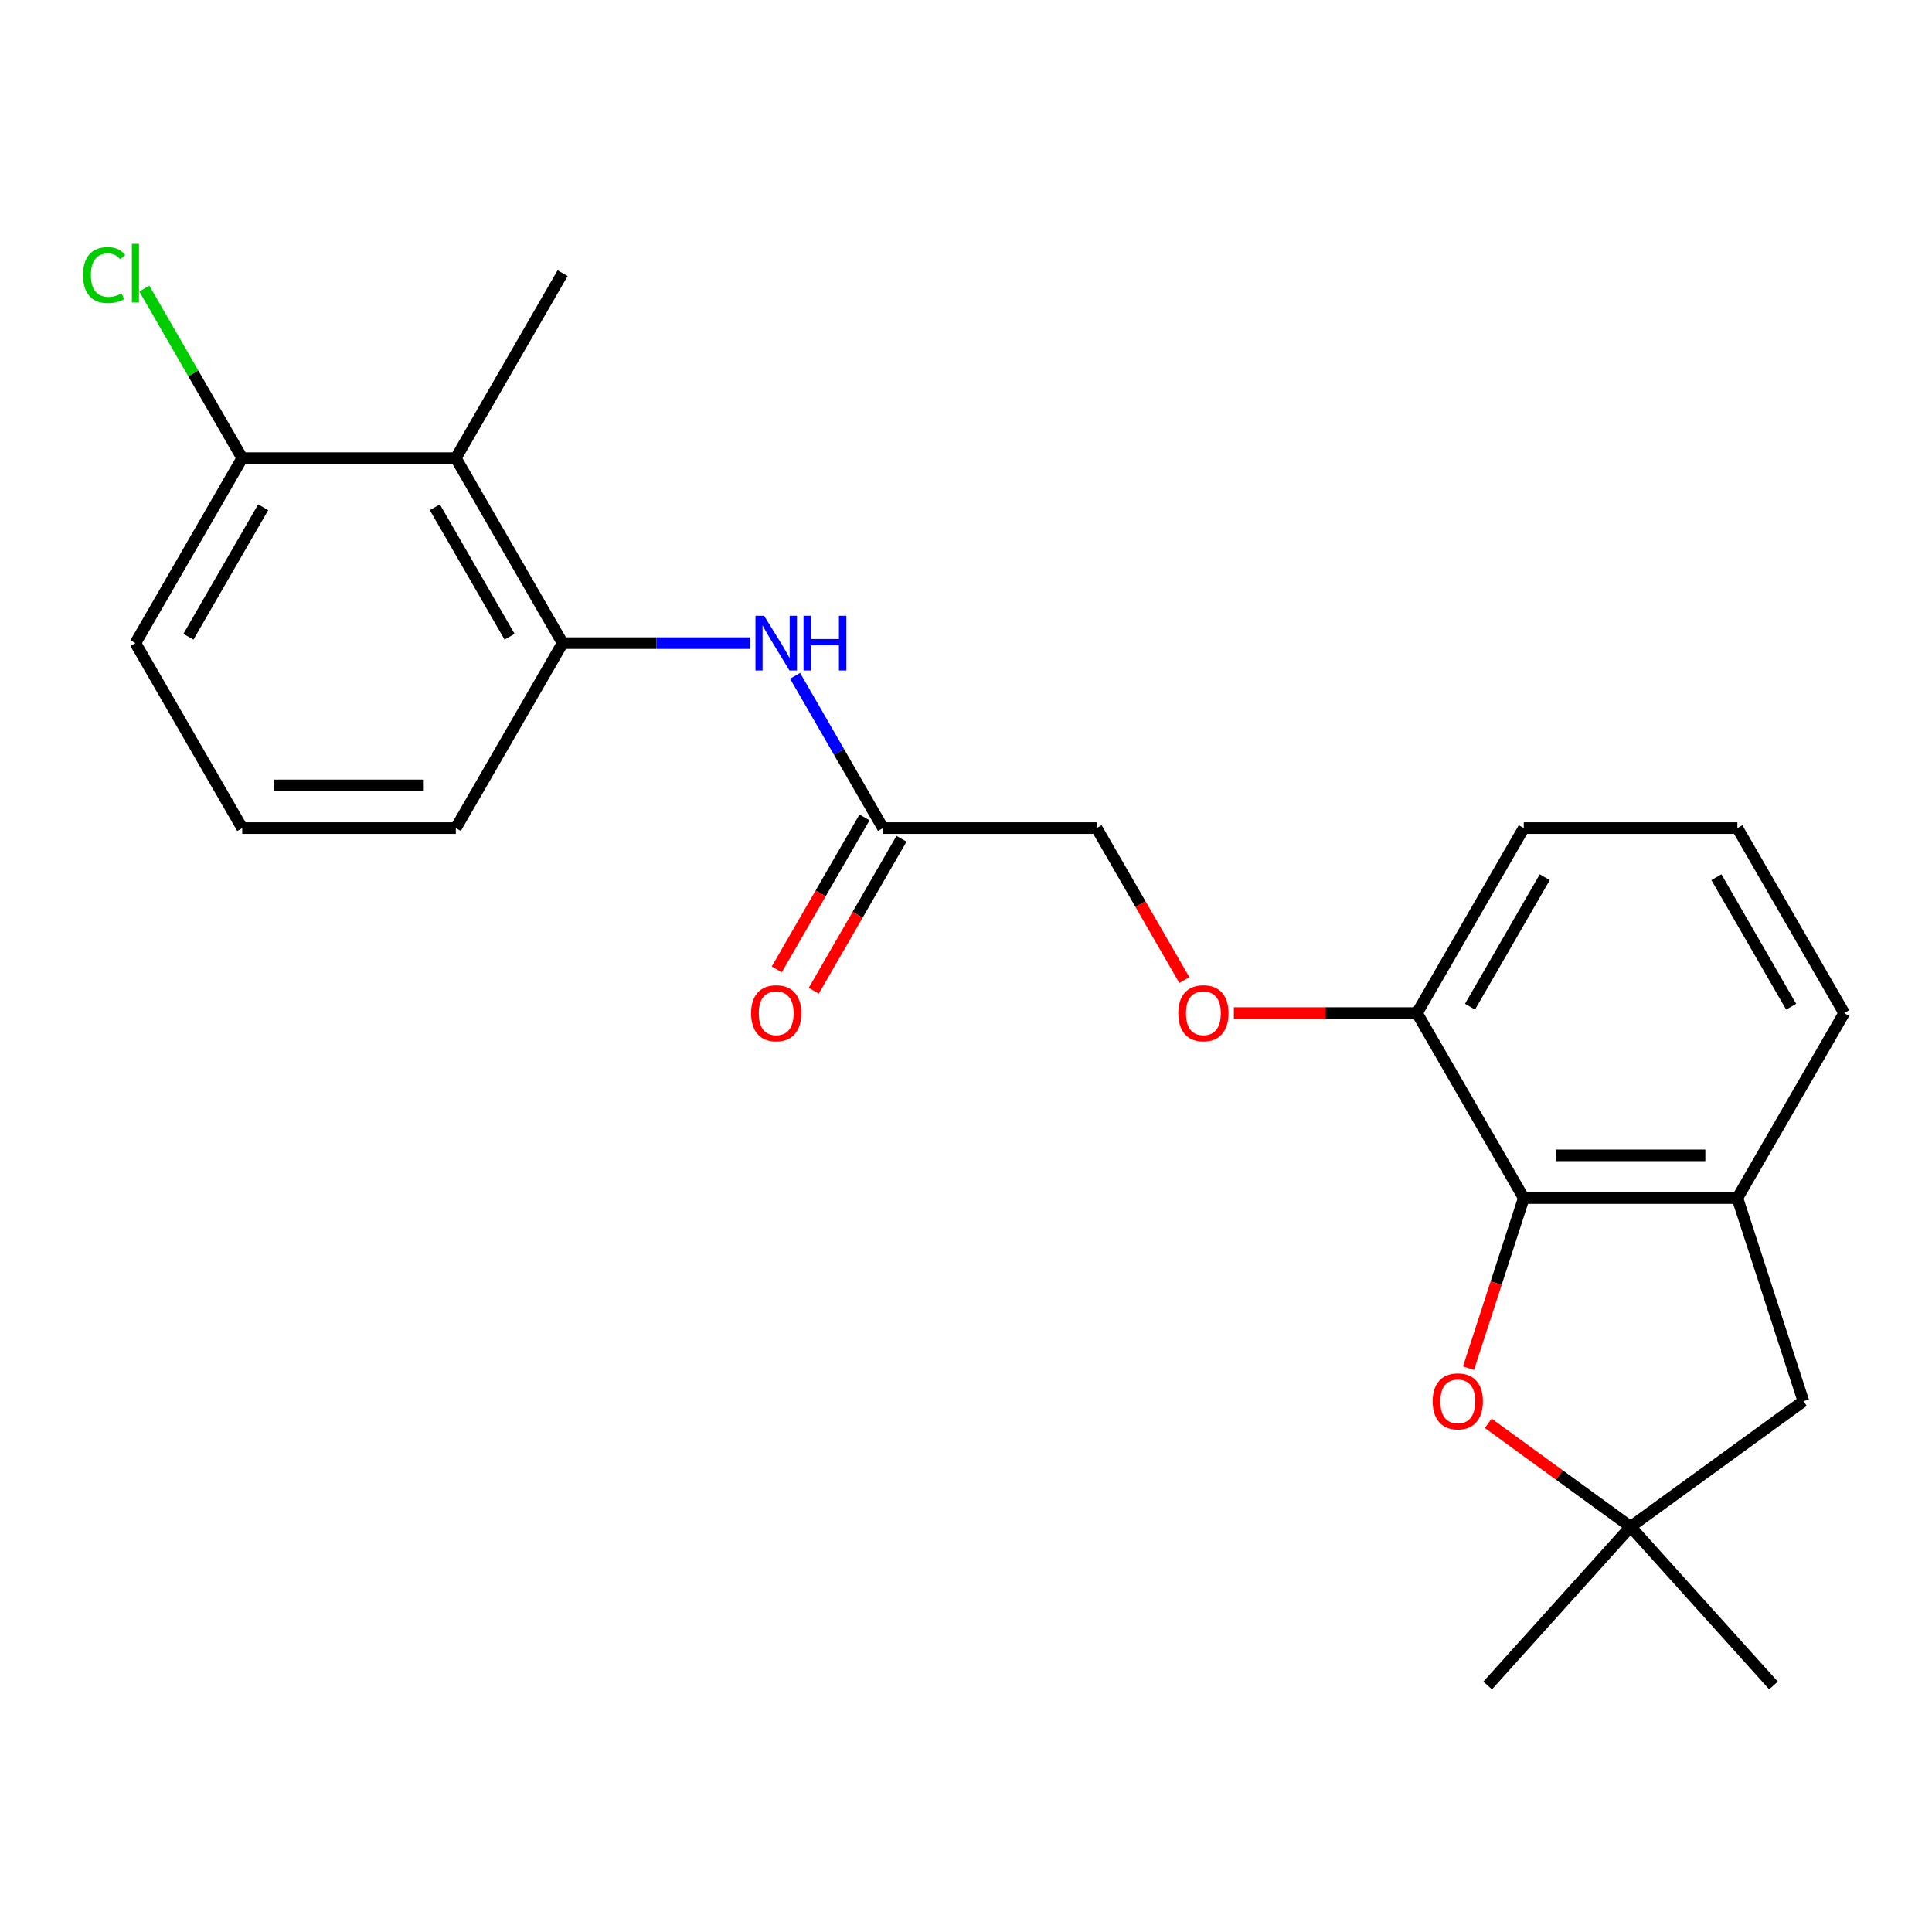 <?xml version='1.0' encoding='iso-8859-1'?>
<svg version='1.1' baseProfile='full'
              xmlns='http://www.w3.org/2000/svg'
                      xmlns:rdkit='http://www.rdkit.org/xml'
                      xmlns:xlink='http://www.w3.org/1999/xlink'
                  xml:space='preserve'
width='1000px' height='1000px' viewBox='0 0 1000 1000'>
<!-- END OF HEADER -->
<rect style='opacity:1.0;fill:#FFFFFF;stroke:none' width='1000' height='1000' x='0' y='0'> </rect>
<path class='bond-0' d='M 788.71,620.113 L 774.404,664.144' style='fill:none;fill-rule:evenodd;stroke:#000000;stroke-width:6px;stroke-linecap:butt;stroke-linejoin:miter;stroke-opacity:1' />
<path class='bond-0' d='M 774.404,664.144 L 760.097,708.175' style='fill:none;fill-rule:evenodd;stroke:#FF0000;stroke-width:6px;stroke-linecap:butt;stroke-linejoin:miter;stroke-opacity:1' />
<path class='bond-3' d='M 788.71,620.113 L 899.267,620.113' style='fill:none;fill-rule:evenodd;stroke:#000000;stroke-width:6px;stroke-linecap:butt;stroke-linejoin:miter;stroke-opacity:1' />
<path class='bond-3' d='M 805.294,598.002 L 882.684,598.002' style='fill:none;fill-rule:evenodd;stroke:#000000;stroke-width:6px;stroke-linecap:butt;stroke-linejoin:miter;stroke-opacity:1' />
<path class='bond-8' d='M 788.71,620.113 L 733.432,524.368' style='fill:none;fill-rule:evenodd;stroke:#000000;stroke-width:6px;stroke-linecap:butt;stroke-linejoin:miter;stroke-opacity:1' />
<path class='bond-5' d='M 770.31,736.712 L 807.15,763.477' style='fill:none;fill-rule:evenodd;stroke:#FF0000;stroke-width:6px;stroke-linecap:butt;stroke-linejoin:miter;stroke-opacity:1' />
<path class='bond-5' d='M 807.15,763.477 L 843.989,790.242' style='fill:none;fill-rule:evenodd;stroke:#000000;stroke-width:6px;stroke-linecap:butt;stroke-linejoin:miter;stroke-opacity:1' />
<path class='bond-1' d='M 235.927,237.133 L 291.205,332.878' style='fill:none;fill-rule:evenodd;stroke:#000000;stroke-width:6px;stroke-linecap:butt;stroke-linejoin:miter;stroke-opacity:1' />
<path class='bond-1' d='M 225.069,262.551 L 263.764,329.572' style='fill:none;fill-rule:evenodd;stroke:#000000;stroke-width:6px;stroke-linecap:butt;stroke-linejoin:miter;stroke-opacity:1' />
<path class='bond-9' d='M 235.927,237.133 L 125.37,237.133' style='fill:none;fill-rule:evenodd;stroke:#000000;stroke-width:6px;stroke-linecap:butt;stroke-linejoin:miter;stroke-opacity:1' />
<path class='bond-16' d='M 235.927,237.133 L 291.205,141.388' style='fill:none;fill-rule:evenodd;stroke:#000000;stroke-width:6px;stroke-linecap:butt;stroke-linejoin:miter;stroke-opacity:1' />
<path class='bond-2' d='M 291.205,332.878 L 339.731,332.878' style='fill:none;fill-rule:evenodd;stroke:#000000;stroke-width:6px;stroke-linecap:butt;stroke-linejoin:miter;stroke-opacity:1' />
<path class='bond-2' d='M 339.731,332.878 L 388.258,332.878' style='fill:none;fill-rule:evenodd;stroke:#0000FF;stroke-width:6px;stroke-linecap:butt;stroke-linejoin:miter;stroke-opacity:1' />
<path class='bond-15' d='M 291.205,332.878 L 235.927,428.623' style='fill:none;fill-rule:evenodd;stroke:#000000;stroke-width:6px;stroke-linecap:butt;stroke-linejoin:miter;stroke-opacity:1' />
<path class='bond-7' d='M 899.267,620.113 L 933.431,725.259' style='fill:none;fill-rule:evenodd;stroke:#000000;stroke-width:6px;stroke-linecap:butt;stroke-linejoin:miter;stroke-opacity:1' />
<path class='bond-14' d='M 899.267,620.113 L 954.545,524.368' style='fill:none;fill-rule:evenodd;stroke:#000000;stroke-width:6px;stroke-linecap:butt;stroke-linejoin:miter;stroke-opacity:1' />
<path class='bond-4' d='M 411.533,349.802 L 434.286,389.213' style='fill:none;fill-rule:evenodd;stroke:#0000FF;stroke-width:6px;stroke-linecap:butt;stroke-linejoin:miter;stroke-opacity:1' />
<path class='bond-4' d='M 434.286,389.213 L 457.04,428.623' style='fill:none;fill-rule:evenodd;stroke:#000000;stroke-width:6px;stroke-linecap:butt;stroke-linejoin:miter;stroke-opacity:1' />
<path class='bond-17' d='M 843.989,790.242 L 770.012,872.402' style='fill:none;fill-rule:evenodd;stroke:#000000;stroke-width:6px;stroke-linecap:butt;stroke-linejoin:miter;stroke-opacity:1' />
<path class='bond-18' d='M 843.989,790.242 L 917.966,872.402' style='fill:none;fill-rule:evenodd;stroke:#000000;stroke-width:6px;stroke-linecap:butt;stroke-linejoin:miter;stroke-opacity:1' />
<path class='bond-23' d='M 843.989,790.242 L 933.431,725.259' style='fill:none;fill-rule:evenodd;stroke:#000000;stroke-width:6px;stroke-linecap:butt;stroke-linejoin:miter;stroke-opacity:1' />
<path class='bond-6' d='M 457.04,428.623 L 567.597,428.623' style='fill:none;fill-rule:evenodd;stroke:#000000;stroke-width:6px;stroke-linecap:butt;stroke-linejoin:miter;stroke-opacity:1' />
<path class='bond-11' d='M 447.466,423.095 L 424.758,462.426' style='fill:none;fill-rule:evenodd;stroke:#000000;stroke-width:6px;stroke-linecap:butt;stroke-linejoin:miter;stroke-opacity:1' />
<path class='bond-11' d='M 424.758,462.426 L 402.051,501.756' style='fill:none;fill-rule:evenodd;stroke:#FF0000;stroke-width:6px;stroke-linecap:butt;stroke-linejoin:miter;stroke-opacity:1' />
<path class='bond-11' d='M 466.615,434.151 L 443.907,473.481' style='fill:none;fill-rule:evenodd;stroke:#000000;stroke-width:6px;stroke-linecap:butt;stroke-linejoin:miter;stroke-opacity:1' />
<path class='bond-11' d='M 443.907,473.481 L 421.2,512.812' style='fill:none;fill-rule:evenodd;stroke:#FF0000;stroke-width:6px;stroke-linecap:butt;stroke-linejoin:miter;stroke-opacity:1' />
<path class='bond-10' d='M 733.432,524.368 L 686.036,524.368' style='fill:none;fill-rule:evenodd;stroke:#000000;stroke-width:6px;stroke-linecap:butt;stroke-linejoin:miter;stroke-opacity:1' />
<path class='bond-10' d='M 686.036,524.368 L 638.639,524.368' style='fill:none;fill-rule:evenodd;stroke:#FF0000;stroke-width:6px;stroke-linecap:butt;stroke-linejoin:miter;stroke-opacity:1' />
<path class='bond-21' d='M 733.432,524.368 L 788.71,428.623' style='fill:none;fill-rule:evenodd;stroke:#000000;stroke-width:6px;stroke-linecap:butt;stroke-linejoin:miter;stroke-opacity:1' />
<path class='bond-21' d='M 760.873,521.062 L 799.568,454.04' style='fill:none;fill-rule:evenodd;stroke:#000000;stroke-width:6px;stroke-linecap:butt;stroke-linejoin:miter;stroke-opacity:1' />
<path class='bond-13' d='M 125.37,237.133 L 100.033,193.248' style='fill:none;fill-rule:evenodd;stroke:#000000;stroke-width:6px;stroke-linecap:butt;stroke-linejoin:miter;stroke-opacity:1' />
<path class='bond-13' d='M 100.033,193.248 L 74.695,149.362' style='fill:none;fill-rule:evenodd;stroke:#00CC00;stroke-width:6px;stroke-linecap:butt;stroke-linejoin:miter;stroke-opacity:1' />
<path class='bond-25' d='M 125.37,237.133 L 70.091,332.878' style='fill:none;fill-rule:evenodd;stroke:#000000;stroke-width:6px;stroke-linecap:butt;stroke-linejoin:miter;stroke-opacity:1' />
<path class='bond-25' d='M 136.227,262.551 L 97.532,329.572' style='fill:none;fill-rule:evenodd;stroke:#000000;stroke-width:6px;stroke-linecap:butt;stroke-linejoin:miter;stroke-opacity:1' />
<path class='bond-12' d='M 613.012,507.284 L 590.304,467.954' style='fill:none;fill-rule:evenodd;stroke:#FF0000;stroke-width:6px;stroke-linecap:butt;stroke-linejoin:miter;stroke-opacity:1' />
<path class='bond-12' d='M 590.304,467.954 L 567.597,428.623' style='fill:none;fill-rule:evenodd;stroke:#000000;stroke-width:6px;stroke-linecap:butt;stroke-linejoin:miter;stroke-opacity:1' />
<path class='bond-24' d='M 954.545,524.368 L 899.267,428.623' style='fill:none;fill-rule:evenodd;stroke:#000000;stroke-width:6px;stroke-linecap:butt;stroke-linejoin:miter;stroke-opacity:1' />
<path class='bond-24' d='M 927.105,521.062 L 888.41,454.04' style='fill:none;fill-rule:evenodd;stroke:#000000;stroke-width:6px;stroke-linecap:butt;stroke-linejoin:miter;stroke-opacity:1' />
<path class='bond-20' d='M 235.927,428.623 L 125.37,428.623' style='fill:none;fill-rule:evenodd;stroke:#000000;stroke-width:6px;stroke-linecap:butt;stroke-linejoin:miter;stroke-opacity:1' />
<path class='bond-20' d='M 219.343,406.512 L 141.953,406.512' style='fill:none;fill-rule:evenodd;stroke:#000000;stroke-width:6px;stroke-linecap:butt;stroke-linejoin:miter;stroke-opacity:1' />
<path class='bond-19' d='M 899.267,428.623 L 788.71,428.623' style='fill:none;fill-rule:evenodd;stroke:#000000;stroke-width:6px;stroke-linecap:butt;stroke-linejoin:miter;stroke-opacity:1' />
<path class='bond-22' d='M 125.37,428.623 L 70.091,332.878' style='fill:none;fill-rule:evenodd;stroke:#000000;stroke-width:6px;stroke-linecap:butt;stroke-linejoin:miter;stroke-opacity:1' />
<path  class='atom-1' d='M 741.546 725.339
Q 741.546 718.539, 744.906 714.739
Q 748.266 710.939, 754.546 710.939
Q 760.826 710.939, 764.186 714.739
Q 767.546 718.539, 767.546 725.339
Q 767.546 732.219, 764.146 736.139
Q 760.746 740.019, 754.546 740.019
Q 748.306 740.019, 744.906 736.139
Q 741.546 732.259, 741.546 725.339
M 754.546 736.819
Q 758.866 736.819, 761.186 733.939
Q 763.546 731.019, 763.546 725.339
Q 763.546 719.779, 761.186 716.979
Q 758.866 714.139, 754.546 714.139
Q 750.226 714.139, 747.866 716.939
Q 745.546 719.739, 745.546 725.339
Q 745.546 731.059, 747.866 733.939
Q 750.226 736.819, 754.546 736.819
' fill='#FF0000'/>
<path  class='atom-5' d='M 395.502 318.718
L 404.782 333.718
Q 405.702 335.198, 407.182 337.878
Q 408.662 340.558, 408.742 340.718
L 408.742 318.718
L 412.502 318.718
L 412.502 347.038
L 408.622 347.038
L 398.662 330.638
Q 397.502 328.718, 396.262 326.518
Q 395.062 324.318, 394.702 323.638
L 394.702 347.038
L 391.022 347.038
L 391.022 318.718
L 395.502 318.718
' fill='#0000FF'/>
<path  class='atom-5' d='M 415.902 318.718
L 419.742 318.718
L 419.742 330.758
L 434.222 330.758
L 434.222 318.718
L 438.062 318.718
L 438.062 347.038
L 434.222 347.038
L 434.222 333.958
L 419.742 333.958
L 419.742 347.038
L 415.902 347.038
L 415.902 318.718
' fill='#0000FF'/>
<path  class='atom-11' d='M 609.875 524.448
Q 609.875 517.648, 613.235 513.848
Q 616.595 510.048, 622.875 510.048
Q 629.155 510.048, 632.515 513.848
Q 635.875 517.648, 635.875 524.448
Q 635.875 531.328, 632.475 535.248
Q 629.075 539.128, 622.875 539.128
Q 616.635 539.128, 613.235 535.248
Q 609.875 531.368, 609.875 524.448
M 622.875 535.928
Q 627.195 535.928, 629.515 533.048
Q 631.875 530.128, 631.875 524.448
Q 631.875 518.888, 629.515 516.088
Q 627.195 513.248, 622.875 513.248
Q 618.555 513.248, 616.195 516.048
Q 613.875 518.848, 613.875 524.448
Q 613.875 530.168, 616.195 533.048
Q 618.555 535.928, 622.875 535.928
' fill='#FF0000'/>
<path  class='atom-12' d='M 388.762 524.448
Q 388.762 517.648, 392.122 513.848
Q 395.482 510.048, 401.762 510.048
Q 408.042 510.048, 411.402 513.848
Q 414.762 517.648, 414.762 524.448
Q 414.762 531.328, 411.362 535.248
Q 407.962 539.128, 401.762 539.128
Q 395.522 539.128, 392.122 535.248
Q 388.762 531.368, 388.762 524.448
M 401.762 535.928
Q 406.082 535.928, 408.402 533.048
Q 410.762 530.128, 410.762 524.448
Q 410.762 518.888, 408.402 516.088
Q 406.082 513.248, 401.762 513.248
Q 397.442 513.248, 395.082 516.048
Q 392.762 518.848, 392.762 524.448
Q 392.762 530.168, 395.082 533.048
Q 397.442 535.928, 401.762 535.928
' fill='#FF0000'/>
<path  class='atom-14' d='M 42.971 142.368
Q 42.971 135.328, 46.251 131.648
Q 49.571 127.928, 55.851 127.928
Q 61.691 127.928, 64.811 132.048
L 62.171 134.208
Q 59.891 131.208, 55.851 131.208
Q 51.571 131.208, 49.291 134.088
Q 47.051 136.928, 47.051 142.368
Q 47.051 147.968, 49.371 150.848
Q 51.731 153.728, 56.291 153.728
Q 59.411 153.728, 63.051 151.848
L 64.171 154.848
Q 62.691 155.808, 60.451 156.368
Q 58.211 156.928, 55.731 156.928
Q 49.571 156.928, 46.251 153.168
Q 42.971 149.408, 42.971 142.368
' fill='#00CC00'/>
<path  class='atom-14' d='M 68.251 126.208
L 71.931 126.208
L 71.931 156.568
L 68.251 156.568
L 68.251 126.208
' fill='#00CC00'/>
</svg>

